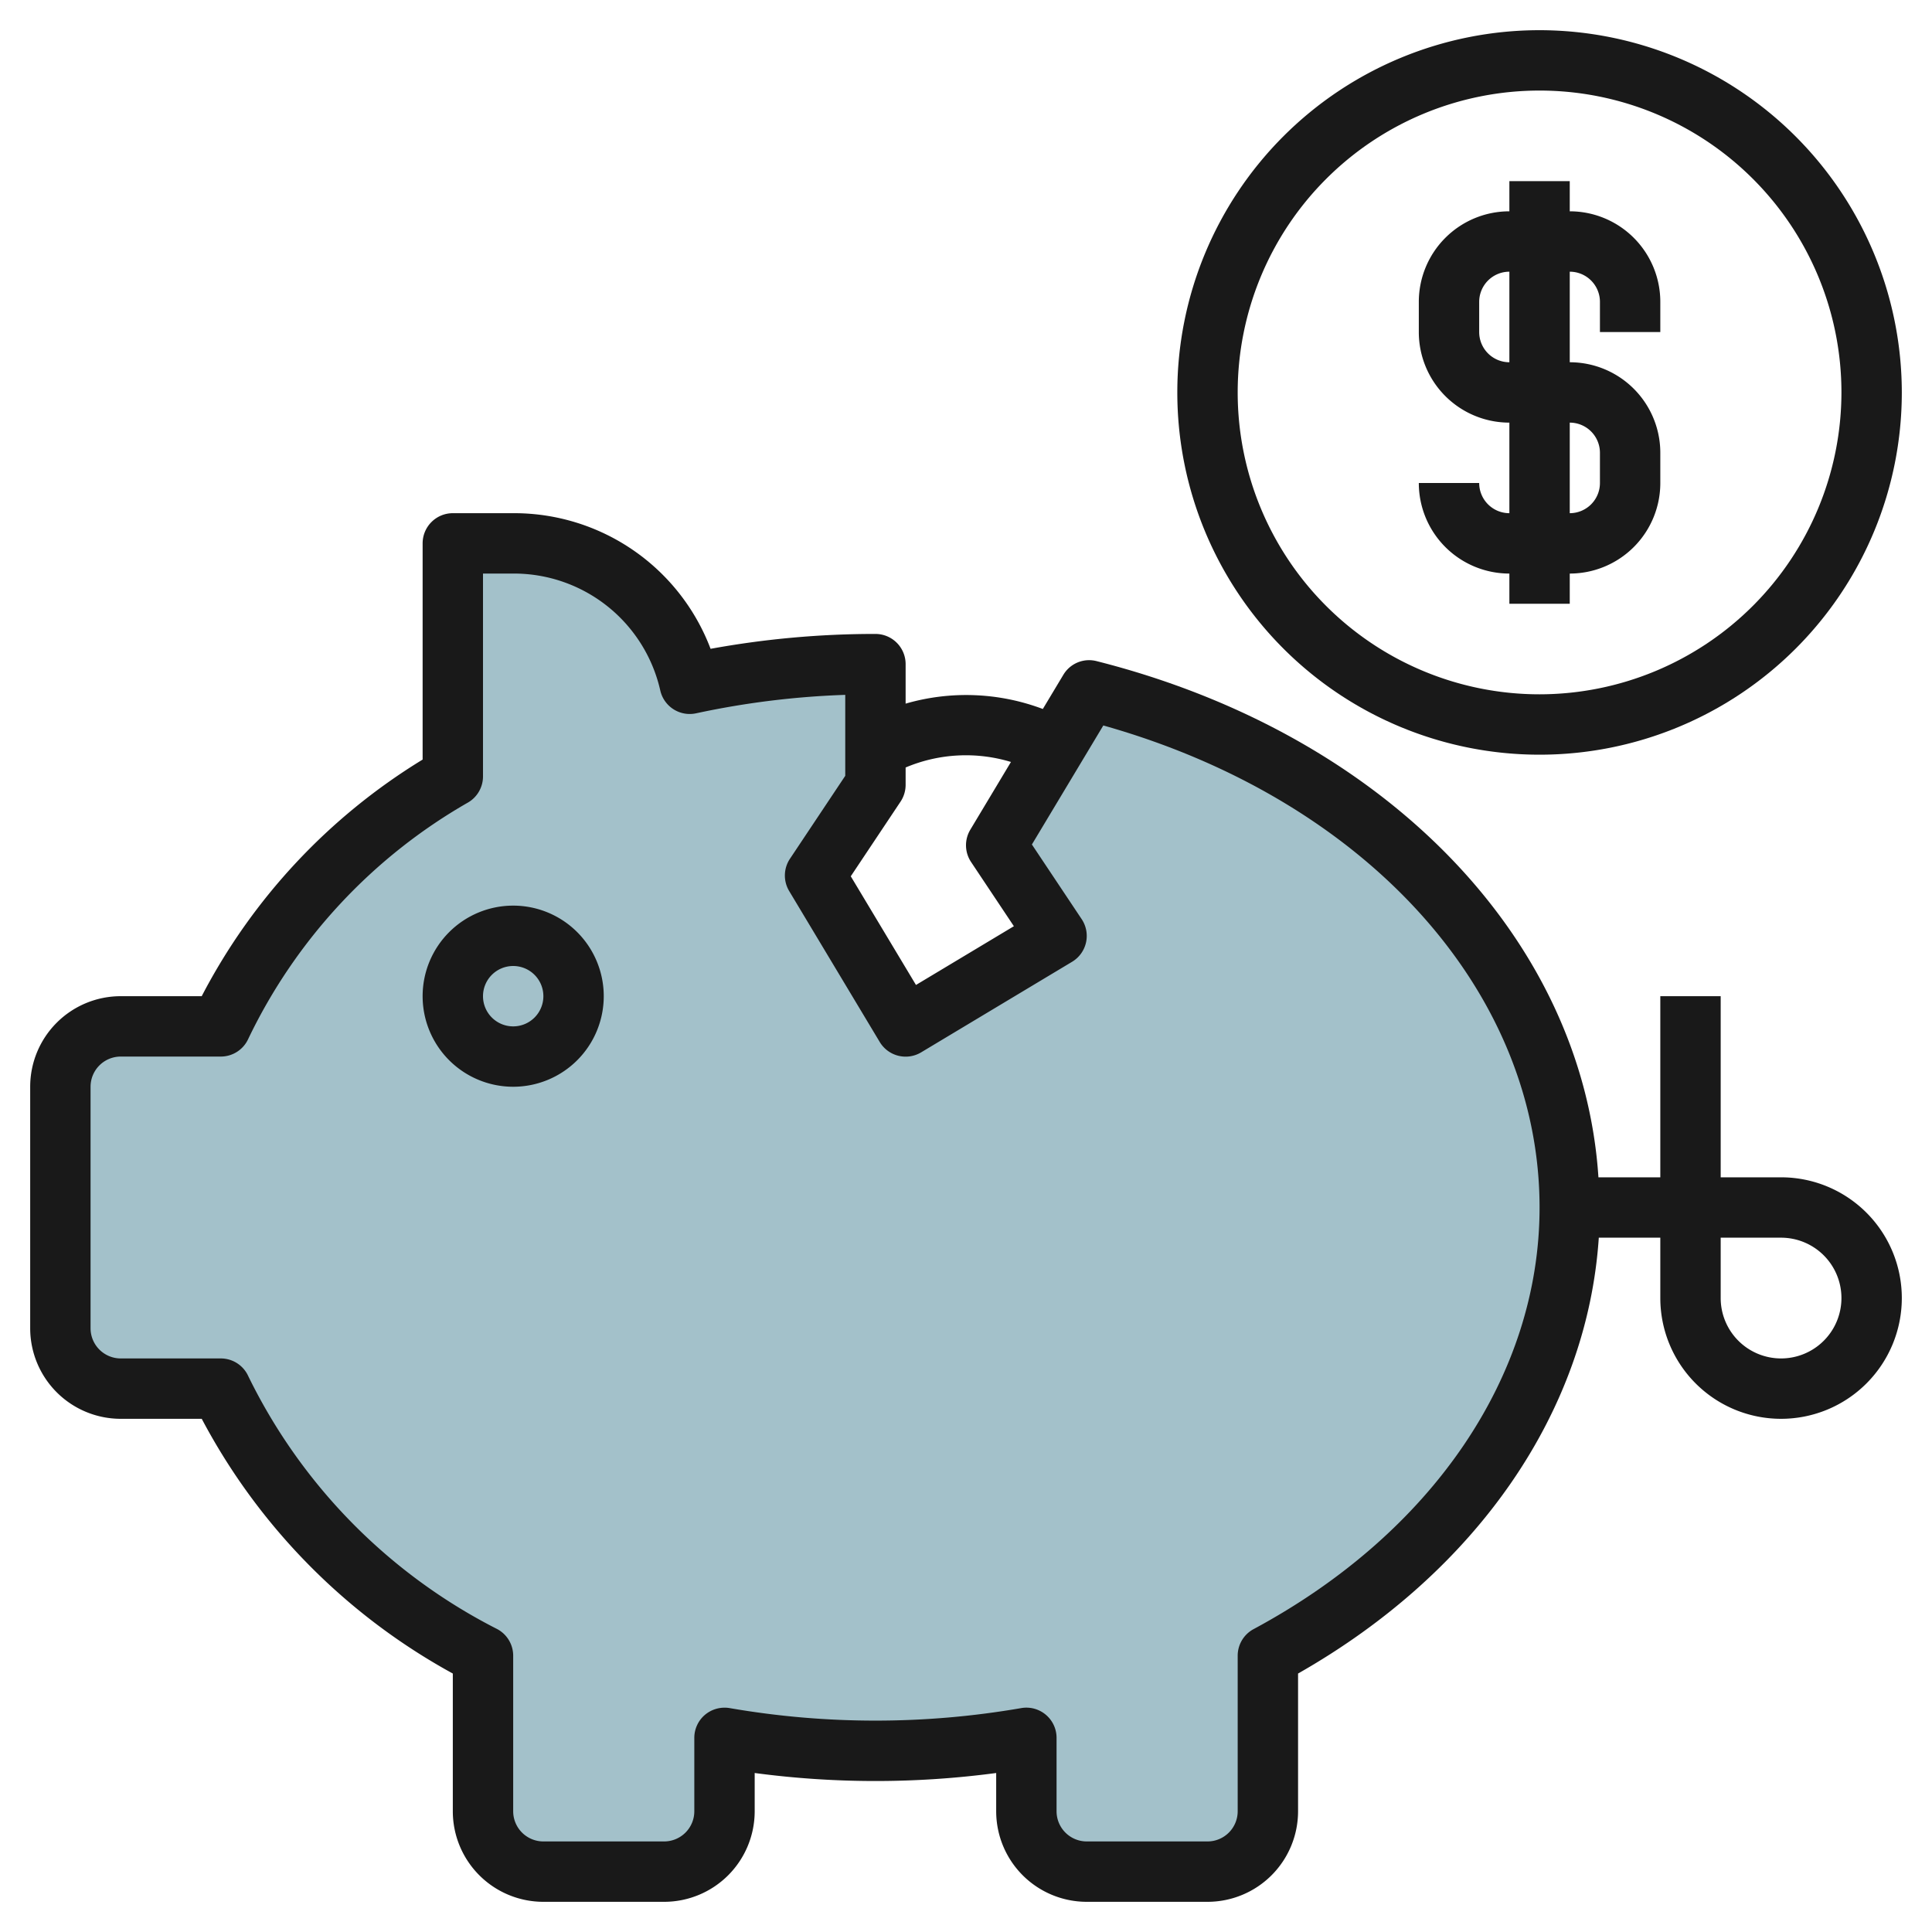 <?xml version="1.0" encoding="UTF-8"?>
<svg xmlns="http://www.w3.org/2000/svg" id="Layer_3" data-name="Layer 3" viewBox="0 0 64 64" width="512" height="512"><path d="M36.079,22.869,33,28l2,3-5,3-3-5,2-3V22a29.079,29.079,0,0,0-6.152.651h0A6,6,0,0,0,17,18H15v7.72h0A19.017,19.017,0,0,0,7.314,34H4a2,2,0,0,0-2,2v8a2,2,0,0,0,2,2H7.314A19.39,19.39,0,0,0,16,54.848V60a2,2,0,0,0,2,2h4a2,2,0,0,0,2-2V57.568a29.151,29.151,0,0,0,10,0V60a2,2,0,0,0,2,2h4a2,2,0,0,0,2-2V54.848C48.038,51.6,52,46.165,52,40c0-8.008-6.682-14.8-15.921-17.131Z" style="fill:#a3c1ca"/><path d="M59,39H57V33H55v6H52.95c-.515-7.882-7.055-14.68-16.626-17.1a.993.993,0,0,0-1.1.455l-.679,1.131A7.2,7.2,0,0,0,30,23.309V22a1,1,0,0,0-1-1,30.308,30.308,0,0,0-5.461.493A6.958,6.958,0,0,0,17,17H15a1,1,0,0,0-1,1v7.162A19.982,19.982,0,0,0,6.682,33H4a3,3,0,0,0-3,3v8a3,3,0,0,0,3,3H6.683A20.589,20.589,0,0,0,15,55.438V60a3,3,0,0,0,3,3h4a3,3,0,0,0,3-3V58.733a30.265,30.265,0,0,0,8,0V60a3,3,0,0,0,3,3h4a3,3,0,0,0,3-3V55.438c5.932-3.373,9.581-8.682,9.962-14.438H55v2a4,4,0,1,0,4-4ZM29.832,26.555A1.006,1.006,0,0,0,30,26v-.576a5.132,5.132,0,0,1,3.489-.183l-1.346,2.244a1,1,0,0,0,.025,1.07l1.418,2.127-3.243,1.946-2.16-3.6ZM41.526,53.967a1,1,0,0,0-.526.881V60a1,1,0,0,1-1,1H36a1,1,0,0,1-1-1V57.568a1,1,0,0,0-1-1,.988.988,0,0,0-.171.015,28.32,28.32,0,0,1-9.658,0,1.01,1.01,0,0,0-.815.22,1,1,0,0,0-.356.765V60a1,1,0,0,1-1,1H18a1,1,0,0,1-1-1V54.848a1,1,0,0,0-.526-.881,18.5,18.5,0,0,1-8.249-8.379A1,1,0,0,0,7.313,45H4a1,1,0,0,1-1-1V36a1,1,0,0,1,1-1H7.313a1,1,0,0,0,.912-.588,17.957,17.957,0,0,1,7.291-7.835A1,1,0,0,0,16,25.72V19h1a4.971,4.971,0,0,1,4.873,3.875,1,1,0,0,0,1.187.754A27.908,27.908,0,0,1,28,23.018V25.7l-1.832,2.748a1,1,0,0,0-.025,1.07l3,5a1,1,0,0,0,1.372.342l5-3a1,1,0,0,0,.317-1.412l-1.649-2.473,2.366-3.943C45.225,26.477,51,32.823,51,40,51,45.559,47.459,50.779,41.526,53.967ZM59,45a2,2,0,0,1-2-2V41h2a2,2,0,0,1,0,4Z" style="fill:#191919"/><path d="M17,30a3,3,0,1,0,3,3A3,3,0,0,0,17,30Zm0,4a1,1,0,1,1,1-1A1,1,0,0,1,17,34Z" style="fill:#191919"/><path d="M52,7V6H50V7a3,3,0,0,0-3,3v1a3,3,0,0,0,3,3v3a1,1,0,0,1-1-1H47a3,3,0,0,0,3,3v1h2V19a3,3,0,0,0,3-3V15a3,3,0,0,0-3-3V9a1,1,0,0,1,1,1v1h2V10A3,3,0,0,0,52,7Zm1,8v1a1,1,0,0,1-1,1V14A1,1,0,0,1,53,15Zm-3-3a1,1,0,0,1-1-1V10a1,1,0,0,1,1-1Z" style="fill:#191919"/><path d="M51,1A12,12,0,1,0,63,13,12.013,12.013,0,0,0,51,1Zm0,22A10,10,0,1,1,61,13,10.011,10.011,0,0,1,51,23Z" style="fill:#191919"/></svg>
